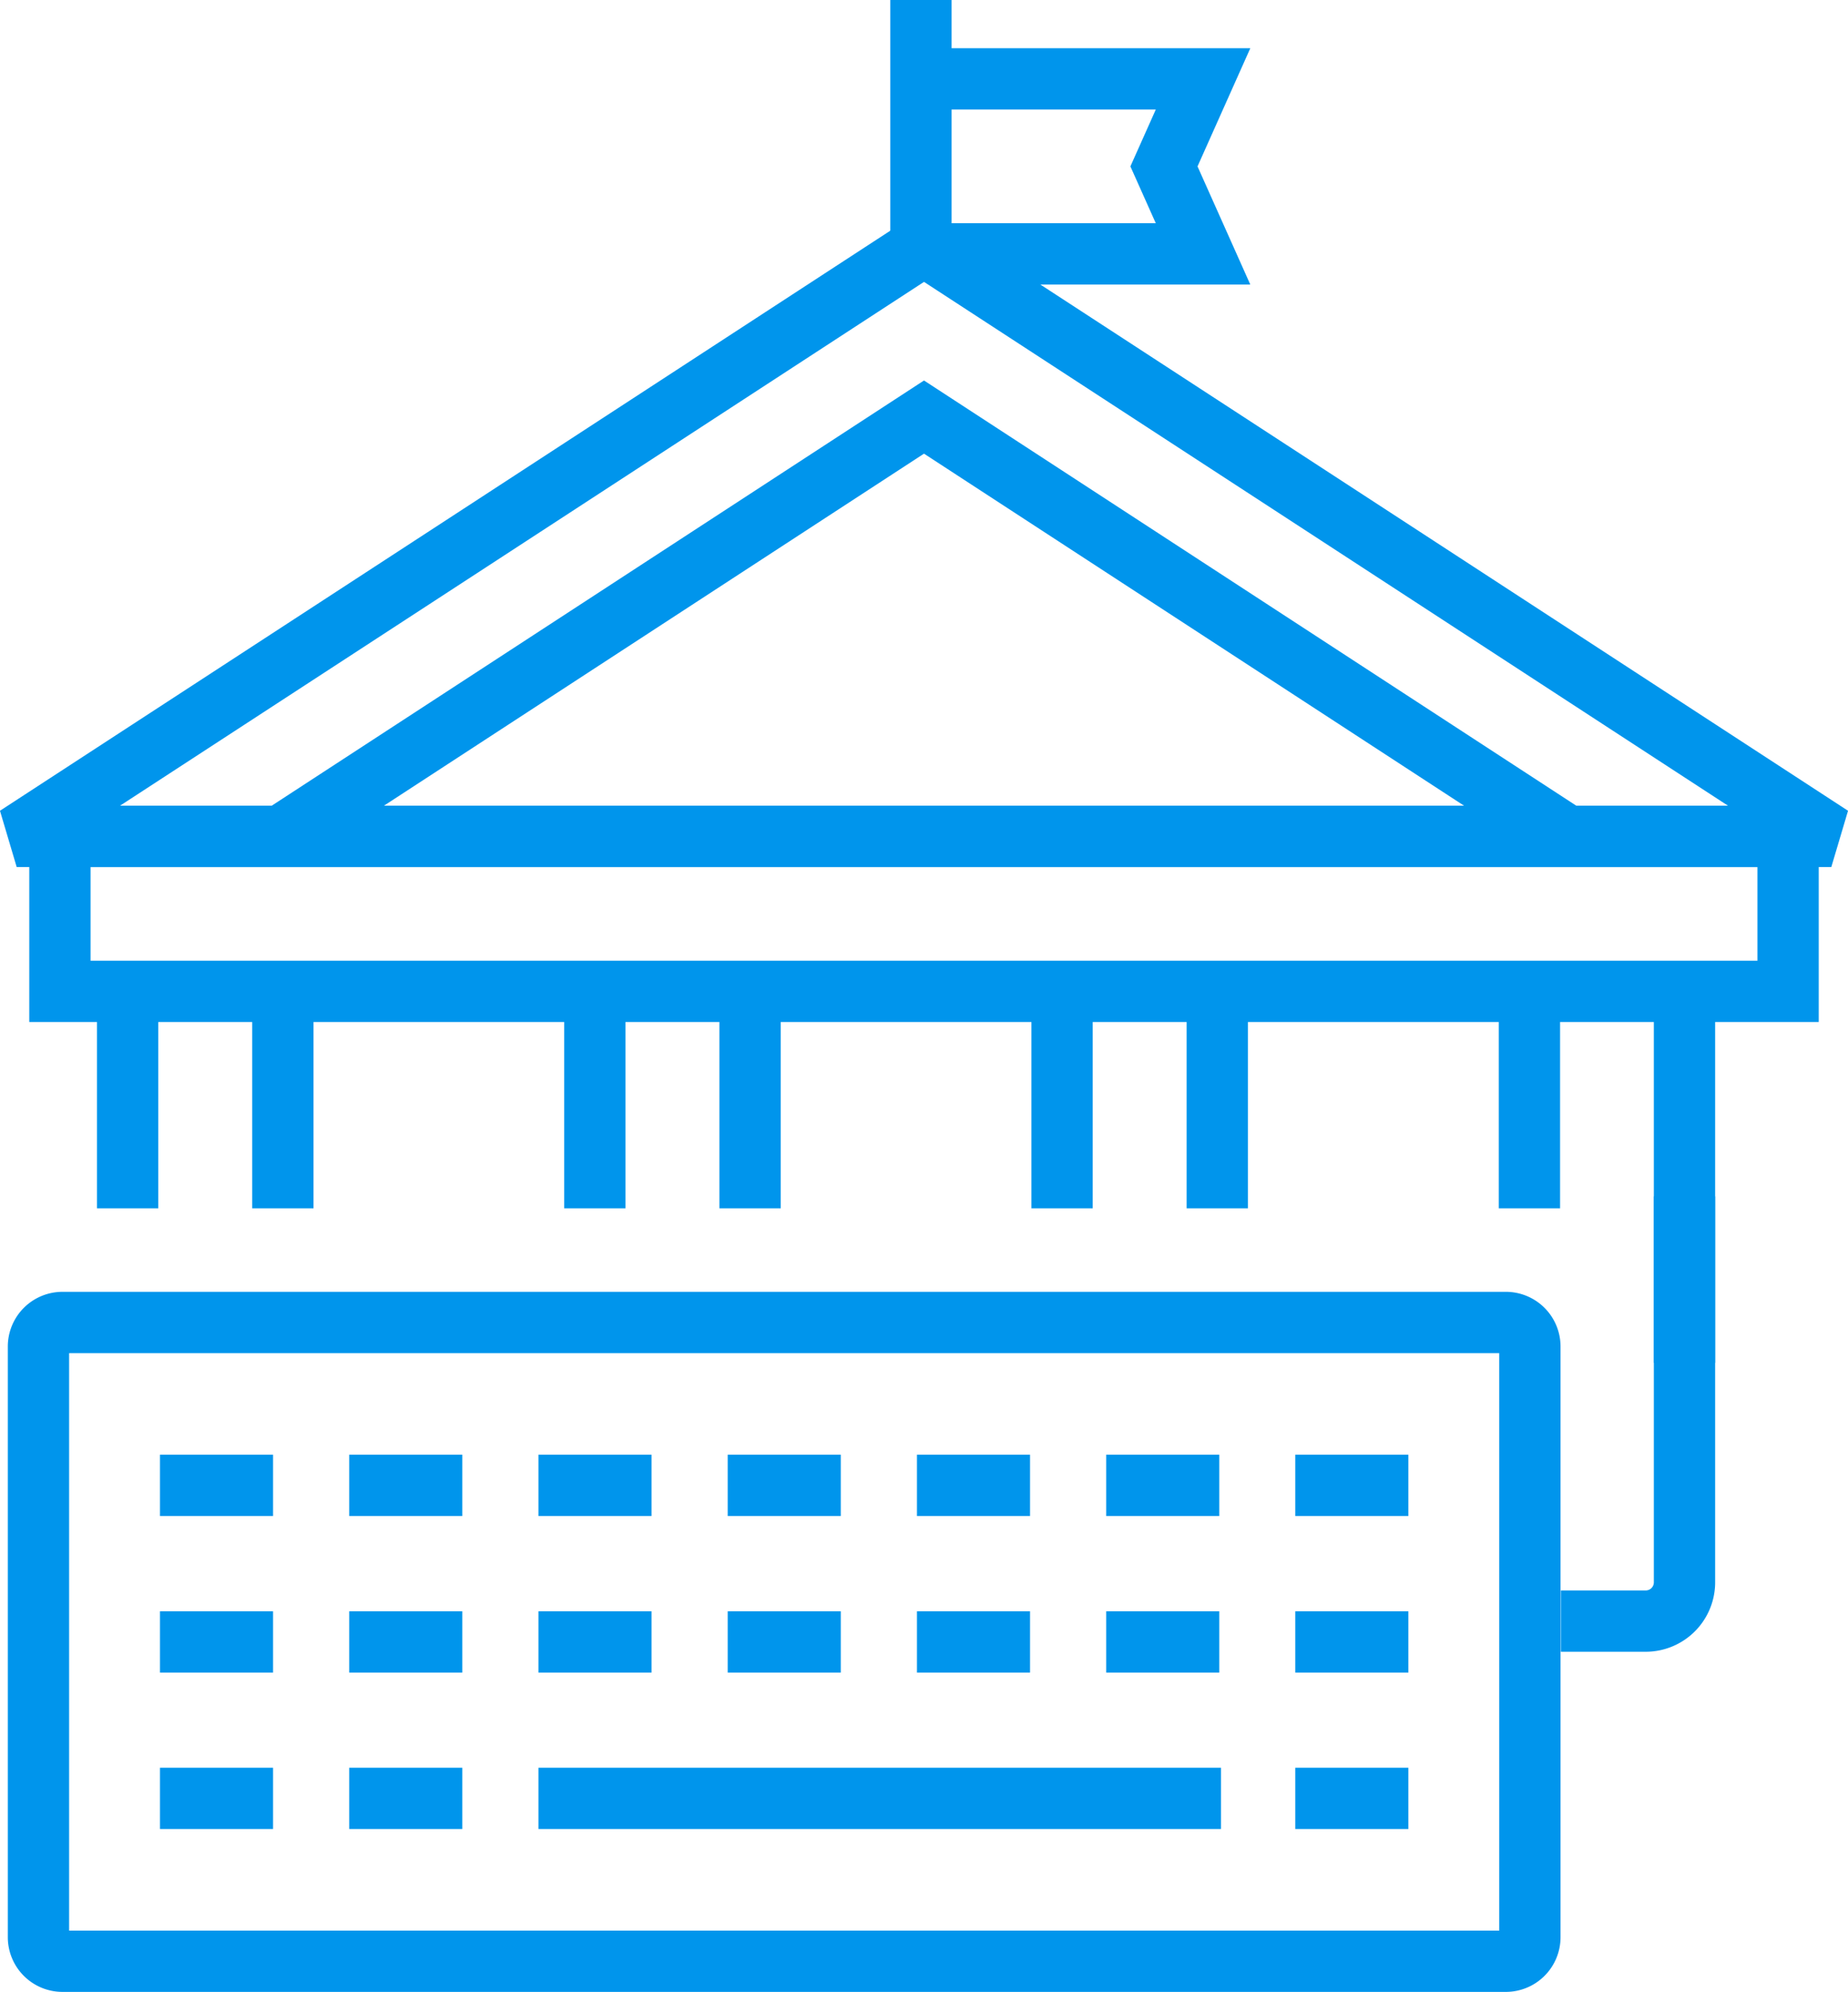 <svg id="レイヤー_1" data-name="レイヤー 1" xmlns="http://www.w3.org/2000/svg" viewBox="0 0 120.6 130"><defs><style>.cls-1,.cls-2{fill:none;stroke:#0095ec;stroke-width:4px;}.cls-2{stroke-linejoin:bevel;}</style></defs><title>info-icon04</title><polyline class="cls-1" points="18.7 54.34 60.3 27.22 101.9 54.34"/><rect class="cls-1" x="3.91" y="54.59" width="112.78" height="10.11"/><polygon class="cls-2" points="60.3 16.01 89.91 35.3 119.51 54.59 60.3 54.59 1.09 54.59 30.7 35.3 60.3 16.01"/><line class="cls-1" x1="60.1" y1="15.66" x2="60.1"/><polyline class="cls-1" points="60.88 5.15 78.51 5.15 75.96 10.86 78.51 16.57 60.88 16.57"/><line class="cls-1" x1="8.33" y1="64.68" x2="8.33" y2="78.86"/><line class="cls-1" x1="18.46" y1="64.68" x2="18.46" y2="78.86"/><line class="cls-1" x1="38.82" y1="64.68" x2="38.82" y2="78.86"/><line class="cls-1" x1="48.95" y1="64.68" x2="48.95" y2="78.86"/><line class="cls-1" x1="69.31" y1="64.68" x2="69.31" y2="78.86"/><line class="cls-1" x1="79.44" y1="64.68" x2="79.44" y2="78.86"/><line class="cls-1" x1="99.81" y1="64.68" x2="99.81" y2="78.86"/><line class="cls-1" x1="109.93" y1="64.68" x2="109.93" y2="88.94"/><path class="cls-1" d="M290.07,312.05a1.57,1.57,0,0,1-1.57,1.56H194.31a1.57,1.57,0,0,1-1.57-1.56V273.48a1.57,1.57,0,0,1,1.57-1.56H288.5a1.57,1.57,0,0,1,1.57,1.56Z" transform="translate(-190.23 -185.61)"/><line class="cls-1" x1="10.44" y1="96.94" x2="17.82" y2="96.94"/><line class="cls-1" x1="22.79" y1="96.94" x2="30.17" y2="96.94"/><line class="cls-1" x1="35.14" y1="96.94" x2="42.52" y2="96.94"/><line class="cls-1" x1="47.49" y1="96.94" x2="54.87" y2="96.94"/><line class="cls-1" x1="59.84" y1="96.94" x2="67.22" y2="96.94"/><line class="cls-1" x1="72.19" y1="96.94" x2="79.57" y2="96.94"/><line class="cls-1" x1="84.53" y1="96.94" x2="91.91" y2="96.94"/><line class="cls-1" x1="10.44" y1="107.16" x2="17.82" y2="107.16"/><line class="cls-1" x1="22.79" y1="107.16" x2="30.17" y2="107.16"/><line class="cls-1" x1="35.14" y1="107.16" x2="42.52" y2="107.16"/><line class="cls-1" x1="47.49" y1="107.16" x2="54.87" y2="107.16"/><line class="cls-1" x1="59.84" y1="107.16" x2="67.22" y2="107.16"/><line class="cls-1" x1="72.19" y1="107.16" x2="79.57" y2="107.16"/><line class="cls-1" x1="84.53" y1="107.16" x2="91.91" y2="107.16"/><line class="cls-1" x1="10.44" y1="117.37" x2="17.82" y2="117.37"/><line class="cls-1" x1="22.79" y1="117.37" x2="30.17" y2="117.37"/><line class="cls-1" x1="35.14" y1="117.37" x2="79.68" y2="117.37"/><line class="cls-1" x1="84.53" y1="117.37" x2="91.91" y2="117.37"/><path class="cls-1" d="M292.09,291.41h5.54a2.53,2.53,0,0,0,2.53-2.52v-25.2" transform="translate(-190.23 -185.61)"/></svg>